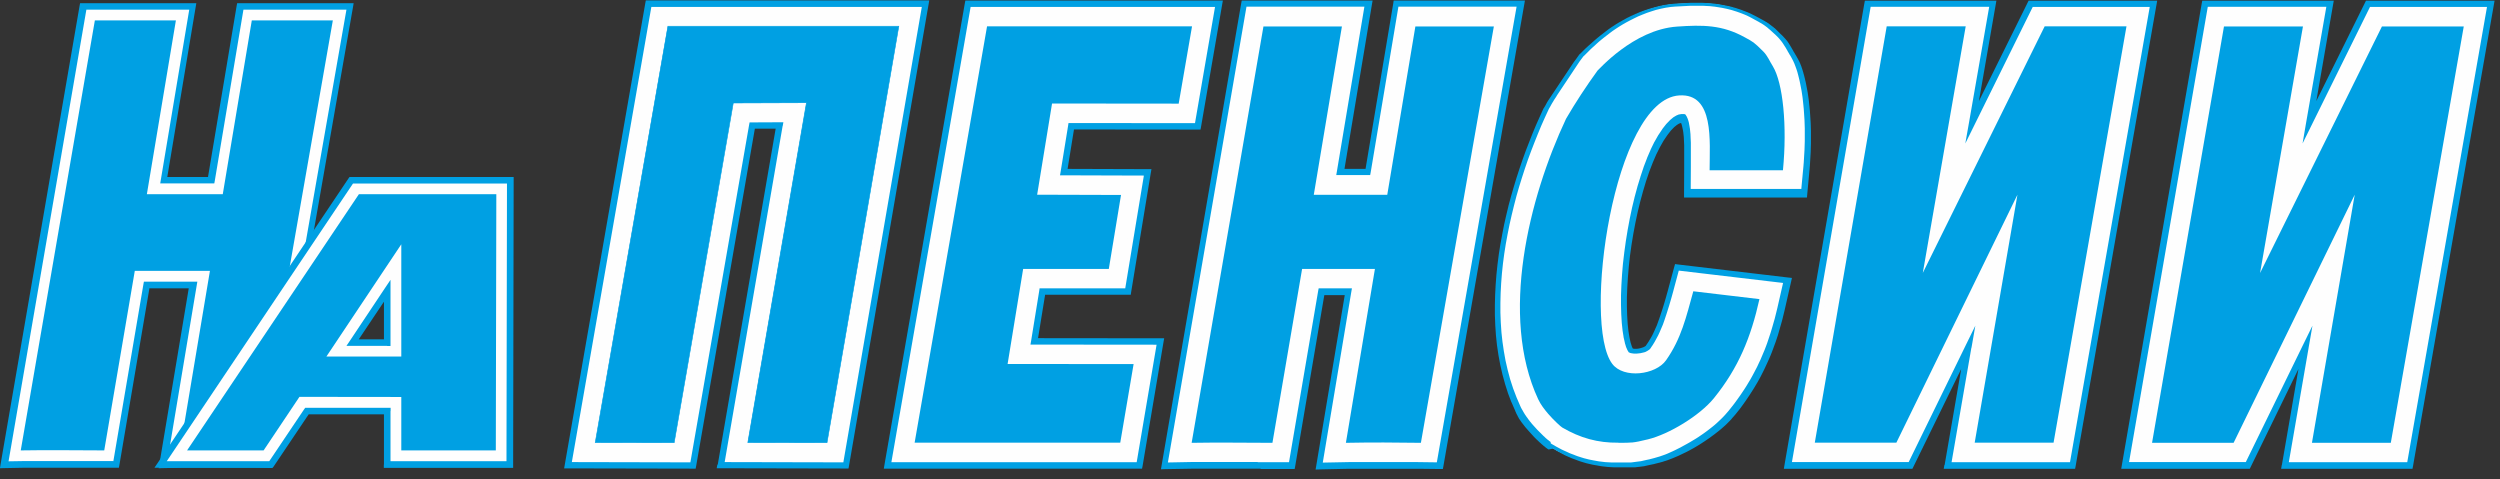 <?xml version="1.0" encoding="UTF-8"?> <svg xmlns="http://www.w3.org/2000/svg" width="193" height="37" viewBox="0 0 193 37" fill="none"><rect x="0" y="0" width="193" height="37" fill="#333333" stroke="none"/> <g clip-path="url(#clip0)"> <path fill-rule="evenodd" clip-rule="evenodd" d="M176.4 35.931L177.977 26.82L173.525 35.931H164.056L170.223 0.288H179.87L178.284 9.439L182.805 0.288H192.284L186.037 35.931H176.4Z" fill="#FEFEFE"></path> <path fill-rule="evenodd" clip-rule="evenodd" d="M176.162 35.892L177.441 28.485L173.753 36.05L173.683 36.189H173.525H164.056H163.759L163.808 35.901L169.975 0.258L170.015 0.05H170.223H179.87H180.168L180.118 0.337L178.819 7.803L182.587 0.188L182.656 0.05H182.805H192.284H192.581L192.531 0.337L186.285 35.981L186.245 36.189H186.037H176.4H176.103L176.152 35.901L176.162 35.892ZM178.224 26.859L176.697 35.683H185.839L191.996 0.535H182.964L178.512 9.548L177.758 11.075L178.046 9.389L179.593 0.525H170.441L164.363 35.673H173.376L177.758 26.701L178.522 25.144L178.224 26.849V26.859Z" fill="#00A0E3"></path> <path fill-rule="evenodd" clip-rule="evenodd" d="M177.233 35.237L179.494 22.11L173.089 35.237H164.889L170.808 0.991H179.037L176.757 14.099L183.241 0.991H191.451L185.452 35.237H177.233Z" fill="#FEFEFE"></path> <path fill-rule="evenodd" clip-rule="evenodd" d="M178.482 34.186L181.784 15.031L172.434 34.186H166.138L171.691 2.042H177.788L174.477 21.079L183.886 2.042H190.202L184.57 34.186H178.482Z" fill="#00A0E3"></path> <path fill-rule="evenodd" clip-rule="evenodd" d="M97.32 35.931H97.121H96.933H96.735L96.546 35.921H96.348H96.15H95.951H95.753H95.356H95.158H94.96L94.761 35.911H94.563H94.365H94.167H93.968H93.77H93.572L93.373 35.921H93.185H92.987H92.798H92.6H92.412L92.233 35.931L89.923 35.971L96.07 0.288H105.678L103.506 13.286H105.628L107.799 0.288H117.427L111.18 35.951L109.505 35.931H109.326L109.148 35.921H108.969H108.791H108.613H108.434L108.077 35.911H107.899H107.72H107.363H107.185H107.006H106.649H106.471H106.292H106.114H105.936H105.757H105.579H105.4H105.212H105.033L104.855 35.921H104.676H104.488H104.309L104.131 35.931L101.831 35.971L104.081 22.507H102.009L99.729 35.931H98.063H97.885H97.696H97.508H97.32Z" fill="#FEFEFE"></path> <path fill-rule="evenodd" clip-rule="evenodd" d="M97.31 36.179H97.121H96.933H96.735H96.536H96.338H96.14H95.942H95.743H95.347H95.148H94.95H94.752H94.553H94.355H94.157H93.959H93.76H93.562H93.364H93.165H92.977H92.789H92.6H92.412H92.223L89.923 36.219L89.626 36.229L89.675 35.931L95.823 0.248L95.862 0.04H96.07H105.678H105.965L105.916 0.327L103.794 13.038H105.42L107.562 0.248L107.591 0.04H107.8H117.427H117.724L117.675 0.327L111.428 36.001L111.389 36.209H111.181L109.505 36.189H109.326H109.148H108.97H108.791H108.613H108.434H108.077H107.899H107.72H107.363H107.185H107.006H106.649H106.471H106.293H106.114H105.936H105.757H105.579H105.4H105.222H105.043H104.865H104.686H104.508H104.329H104.151L101.861 36.239L101.563 36.249L101.613 35.961L103.814 22.784H102.237L99.987 36.001L99.947 36.209H99.739H98.083H97.895H97.706H97.518H97.329L97.31 36.179ZM97.121 35.684H97.31H97.498H97.686H97.875H98.063H99.511L101.761 22.467L101.801 22.259H102.009H104.082H104.369L104.319 22.546L102.118 35.713L104.111 35.674H104.29H104.468H104.647H104.825H105.004H105.182H105.361H105.539H105.717H105.896H106.074H106.253H106.431H106.61H106.967H107.145H107.324H107.681H107.859H108.038H108.394H108.573H108.751H108.93H109.108H109.287H109.465L110.923 35.693L117.08 0.516H107.958L105.817 13.306L105.777 13.514H105.569H103.447H103.159L103.209 13.226L105.331 0.516H96.229L90.161 35.703L92.164 35.664H92.352H92.541H92.729H92.917H93.116H93.314H93.512H93.711H93.909H94.107H94.305H94.504H94.702H94.9H95.099H95.297H95.694H95.892H96.09H96.288H96.487H96.685H96.883H97.072L97.121 35.684Z" fill="#00A0E3"></path> <path fill-rule="evenodd" clip-rule="evenodd" d="M97.32 35.227H97.131H96.933H96.745H96.546H96.348H96.16L95.961 35.218H95.763H95.367H95.158H94.96H94.762H94.563H94.365H94.167H93.969H93.77H93.572H93.374H93.175H92.987H92.789L92.6 35.227H92.402H92.214L90.756 35.257L96.665 0.992H104.855L102.674 13.98H106.223L108.395 0.992L116.594 0.982L110.596 35.247L109.515 35.227H109.336H109.158H108.98L108.801 35.218H108.613H108.434H108.077H107.899L107.72 35.208H107.363H107.185H107.006H106.65H106.471H106.293H106.114H105.936H105.757H105.569H105.39L105.212 35.218H105.024H104.845H104.667L104.478 35.227H104.3H104.111L102.664 35.257L104.914 21.813H101.424L99.134 35.237H98.063L97.885 35.227H97.697H97.508H97.32Z" fill="#FEFEFE"></path> <path fill-rule="evenodd" clip-rule="evenodd" d="M103.903 34.186L106.144 20.762H100.522L98.232 34.186C96.308 34.186 94.018 34.147 91.995 34.186L97.538 2.042H103.596L101.424 15.041H107.096L109.267 2.042H115.325L109.693 34.186C107.76 34.157 105.876 34.147 103.893 34.186H103.903Z" fill="#00A0E3"></path> <path fill-rule="evenodd" clip-rule="evenodd" d="M11.319 22.001L8.959 35.862H7.858L7.66 35.852H7.472H7.283H7.085H6.887H6.688H6.49H6.282H6.084H5.885L5.677 35.842H5.469H5.062H4.854H4.646H4.448H4.239H4.031H3.823H3.625H3.417H3.208H3.01H2.812H2.604H2.405L2.207 35.852H2.009H1.81L0.313 35.882L6.411 0.496H14.858L12.617 13.911H16.276L18.517 0.496H26.984L20.787 35.872L19.677 35.852H19.488H19.31H19.122L18.933 35.842H18.755H18.566H18.378H18.2L18.011 35.832H17.823H17.644H17.456H17.277H17.089H16.722H16.534H16.346H16.167H15.979H15.79H15.602H15.423L15.235 35.842H15.047H14.858H14.67L14.482 35.852H14.293H14.105L12.598 35.882L14.928 22.001H11.319Z" fill="#FEFEFE"></path> <path fill-rule="evenodd" clip-rule="evenodd" d="M11.537 22.249L9.217 35.901L9.177 36.11H8.959H7.858H7.67H7.482H7.283H7.085H6.887H6.688H6.49H6.292H6.093H5.895H5.687H5.479H5.072H4.864H4.656H4.448H4.239H4.031H3.823H3.615H3.407H3.198H3H2.802H2.603H2.405H2.207H2.009H1.81L0.303 36.139L-0.004 36.149L0.045 35.842L6.143 0.456L6.183 0.248H6.401H14.858H15.156L15.106 0.545L12.915 13.662H16.058L18.269 0.456L18.308 0.248H18.527H26.994H27.301L27.252 0.545L21.055 35.921L21.015 36.13H20.797L19.687 36.11H19.498H19.31H19.122H18.933H18.745H18.556H18.368H18.18H17.991H17.803H17.614H17.426H17.238H17.059H16.692H16.504H16.316H16.127H15.939H15.751H15.562H15.374H15.185H14.997H14.809H14.62H14.432H14.243H14.055L12.558 36.139L12.251 36.149L12.3 35.852L14.571 22.259H11.477L11.537 22.249ZM8.751 35.604L11.071 21.951L11.11 21.743H11.329H14.938H15.235L15.185 22.041L12.915 35.624L14.105 35.604H14.293H14.481H14.67H14.858H15.046H15.235H15.423H15.612H15.8H15.988H16.177H16.365H16.554H16.742H17.109H17.297H17.486H17.674H17.862H18.051H18.239H18.427H18.616H18.804H18.993H19.181H19.369H19.558H19.746L20.639 35.614L26.746 0.744H18.794L16.583 13.95L16.544 14.158H16.326H12.667H12.37L12.419 13.861L14.61 0.744H6.669L0.66 35.614L1.86 35.594H2.058H2.256H2.455H2.653H2.851H3.05H3.248H3.456H3.664H3.873H4.081H4.289H4.497H4.705H4.914H5.122H5.528H5.737H5.945H6.143H6.341H6.54H6.738H6.936H7.135H7.333H7.521H7.71H7.898H8.79L8.751 35.604Z" fill="#00A0E3"></path> <path fill-rule="evenodd" clip-rule="evenodd" d="M13.886 34.771L16.207 20.91H10.406L8.047 34.771C6.064 34.771 3.694 34.731 1.602 34.771L7.323 1.576H13.579L11.338 14.991H17.198L19.439 1.576H25.695L19.885 34.771C17.882 34.741 15.949 34.731 13.886 34.771Z" fill="#00A0E3"></path> <path fill-rule="evenodd" clip-rule="evenodd" d="M119.687 34.493L119.578 34.414L119.479 34.345L119.4 34.275L119.32 34.216L119.241 34.147L119.162 34.077L119.073 33.998L118.983 33.919L118.894 33.829L118.795 33.73L118.696 33.641L118.597 33.532L118.498 33.433L118.398 33.324L118.299 33.205L118.2 33.096L118.131 33.016L118.061 32.937L117.992 32.858L117.932 32.768L117.863 32.689L117.794 32.6L117.724 32.511L117.665 32.411L117.595 32.322L117.526 32.223L117.466 32.114L117.397 32.015L117.338 31.906L117.278 31.797L117.219 31.678L117.159 31.549L116.862 30.875L116.594 30.171L116.366 29.447L116.168 28.723L115.999 27.989L115.86 27.246L115.761 26.502L115.682 25.749L115.622 24.985L115.593 24.232V23.468L115.612 22.695L115.652 21.931L115.712 21.168L115.791 20.405L115.89 19.641L116.009 18.878L116.148 18.124L116.296 17.371L116.465 16.627L116.643 15.883L116.842 15.15L117.04 14.426L117.258 13.712L117.486 13.008L117.724 12.314L117.972 11.63L118.23 10.966L118.488 10.301L118.765 9.667L119.033 9.042L119.35 8.368L119.459 8.16L119.539 8.041L119.608 7.912L119.687 7.793L119.757 7.664L119.836 7.545L119.915 7.426L119.985 7.297L120.064 7.178L120.143 7.059L120.213 6.93L120.292 6.811L120.371 6.692L120.451 6.573L120.53 6.454L120.6 6.335L120.679 6.217L120.758 6.098L120.837 5.969L120.917 5.86L120.996 5.741L121.085 5.612L121.165 5.503L121.244 5.384L121.323 5.265L121.403 5.146L121.492 5.027L121.571 4.908L121.66 4.789L121.74 4.67L121.829 4.551L122.037 4.253L122.156 4.164L122.216 4.095L122.285 4.015L122.384 3.926L122.493 3.817L122.622 3.698L122.761 3.559L122.91 3.421L123.078 3.272L123.257 3.113L123.455 2.955L123.663 2.786L123.881 2.608L124.109 2.439L124.347 2.261L124.605 2.082L124.873 1.913L125.15 1.735L125.438 1.566L125.745 1.398L126.053 1.239L126.38 1.091L126.707 0.942L127.054 0.813L127.411 0.694L127.788 0.585L128.165 0.486L128.551 0.406L128.948 0.347L129.334 0.317L129.553 0.297L129.741 0.287L129.929 0.278L130.118 0.268L130.306 0.258H130.494L130.683 0.248H130.871H131.06H131.248H131.436L131.625 0.258L131.813 0.268L132.002 0.287L132.2 0.307L132.388 0.327L132.577 0.347L132.775 0.377L132.973 0.416L133.162 0.456L133.36 0.496L133.558 0.545L133.756 0.605L133.955 0.664L134.153 0.734L134.341 0.803L134.54 0.882L134.738 0.962L134.936 1.051L135.135 1.14L135.333 1.249L135.521 1.348L135.65 1.418L135.749 1.467L135.858 1.527L135.967 1.586L136.077 1.656L136.186 1.725L136.305 1.804L136.424 1.884L136.543 1.973L136.652 2.072L136.771 2.161L136.88 2.27L136.989 2.37L137.108 2.489L137.237 2.617L137.395 2.766L137.494 2.875L137.603 3.004L137.693 3.123L137.782 3.242L137.861 3.351L137.931 3.46L137.99 3.569L138.05 3.659L138.099 3.748L138.149 3.837L138.188 3.916L138.228 3.986L138.258 4.045L138.297 4.105L138.317 4.144L138.377 4.243L138.496 4.442L138.595 4.66L138.694 4.878L138.783 5.096L138.863 5.314L138.932 5.552L139.001 5.78L139.061 6.028L139.12 6.276L139.18 6.524L139.229 6.782L139.269 7.049L139.309 7.317L139.348 7.595L139.388 7.872L139.418 8.16L139.438 8.457L139.467 8.755L139.487 9.062L139.497 9.369L139.507 9.677L139.517 9.994L139.527 10.311V10.639L139.517 10.966V11.293L139.497 11.63L139.487 11.967L139.467 12.304L139.448 12.641L139.418 12.978L139.239 14.902H130.227L130.237 12.929V12.691L130.247 12.463V12.225V11.997L130.257 11.759V11.531V11.303L130.247 11.075L130.237 10.857L130.227 10.639L130.217 10.44L130.197 10.242L130.177 10.053L130.147 9.875L130.118 9.716L130.088 9.568L130.048 9.449L130.009 9.34L129.979 9.25L129.949 9.191L129.919 9.141L129.91 9.122H129.89H129.84H129.8L129.632 9.151L129.483 9.201L129.295 9.32L129.057 9.518L128.789 9.796L128.502 10.163L128.204 10.609L127.907 11.134L127.619 11.719L127.342 12.364L127.074 13.058L126.826 13.791L126.588 14.575L126.37 15.378L126.172 16.201L125.993 17.044L125.835 17.896L125.696 18.749L125.587 19.602L125.488 20.444L125.418 21.267L125.369 22.07L125.339 22.844L125.329 23.587L125.349 24.281L125.398 24.916L125.458 25.501L125.537 26.006L125.636 26.423L125.735 26.75L125.825 26.948L125.864 27.018L125.884 27.028L125.914 27.038L125.954 27.047L126.003 27.057L126.063 27.067L126.132 27.077L126.201 27.087H126.271L126.35 27.077H126.429L126.509 27.067L126.588 27.057L126.667 27.038L126.747 27.018L126.816 26.998L126.885 26.978L126.955 26.948L127.014 26.919L127.064 26.899L127.114 26.869L127.143 26.849L127.173 26.829L127.193 26.81L127.203 26.8L127.213 26.78L127.292 26.681L127.371 26.552L127.461 26.423L127.53 26.294L127.609 26.165L127.679 26.036L127.748 25.907L127.817 25.778L127.877 25.64L127.936 25.511L127.996 25.372L128.055 25.243L128.115 25.104L128.165 24.965L128.224 24.827L128.274 24.678L128.323 24.529L128.373 24.38L128.422 24.232L128.472 24.083L128.512 23.924L128.561 23.766L128.611 23.607L128.66 23.439L128.7 23.28L128.749 23.101L128.799 22.933L128.849 22.754L128.888 22.576L128.938 22.398L128.987 22.209L129.434 20.573L137.98 21.584L137.475 23.756L137.415 24.043L137.336 24.331L137.266 24.608L137.187 24.896L137.118 25.174L137.028 25.441L136.949 25.719L136.86 25.987L136.771 26.264L136.671 26.532L136.572 26.8L136.473 27.057L136.374 27.325L136.255 27.583L136.146 27.851L136.027 28.108L135.908 28.366L135.779 28.624L135.65 28.872L135.511 29.13L135.373 29.378L135.224 29.635L135.065 29.883L134.916 30.131L134.748 30.379L134.589 30.627L134.411 30.875L134.232 31.113L134.054 31.36L133.866 31.598L133.667 31.856L133.528 32.015L133.38 32.173L133.231 32.342L133.072 32.501L132.904 32.649L132.745 32.798L132.577 32.947L132.398 33.096L132.22 33.234L132.041 33.383L131.853 33.522L131.664 33.651L131.476 33.79L131.278 33.919L131.089 34.038L130.891 34.166L130.683 34.285L130.485 34.404L130.286 34.513L130.088 34.632L129.88 34.731L129.672 34.841L129.473 34.94L129.265 35.029L129.057 35.118L128.859 35.207L128.65 35.287L128.442 35.366L128.244 35.435L128.036 35.495L127.827 35.554L127.639 35.604L127.51 35.634L127.411 35.663L127.302 35.683L127.213 35.703L127.114 35.733L127.024 35.743L126.945 35.763L126.856 35.782L126.776 35.802L126.697 35.812L126.618 35.832L126.538 35.842L126.459 35.852L126.38 35.872L126.301 35.882H126.221L126.142 35.892L126.063 35.901H125.993L125.914 35.911H125.835L125.765 35.921H125.696H125.616H125.547H125.468H125.388H125.319H125.22L125.061 35.931H124.952H124.784H124.605L124.437 35.921L124.258 35.911L124.08 35.901L123.911 35.892L123.743 35.872L123.564 35.852L123.395 35.832L123.227 35.802L123.058 35.782L122.89 35.743L122.721 35.713L122.553 35.673L122.394 35.634L122.226 35.594L122.067 35.544L121.898 35.495L121.74 35.445L121.581 35.386L121.422 35.326L121.264 35.267L121.105 35.207L120.947 35.138L120.788 35.069L120.629 34.999L120.481 34.92L120.322 34.85L120.173 34.771L120.024 34.682L119.876 34.603L119.687 34.493Z" fill="#FEFEFE"></path> <path fill-rule="evenodd" clip-rule="evenodd" d="M119.549 34.702L119.44 34.633L119.43 34.623L119.331 34.553L119.321 34.543L119.241 34.474L119.162 34.414L119.083 34.345L119.003 34.276L118.914 34.196L118.825 34.117L118.736 34.028L118.637 33.938L118.537 33.839L118.438 33.74L118.339 33.631L118.24 33.522L118.141 33.413L118.042 33.304L117.972 33.225L117.903 33.145L117.833 33.066L117.764 32.987L117.695 32.898L117.625 32.808L117.556 32.719L117.486 32.63L117.417 32.531L117.348 32.431L117.278 32.332L117.219 32.223L117.159 32.114V32.104L117.1 31.995L117.04 31.876V31.866L116.981 31.737V31.727L116.683 31.043L116.673 31.034L116.406 30.329V30.32L116.178 29.606V29.596L115.979 28.872V28.862L115.811 28.128V28.119L115.672 27.375V27.365L115.563 26.621V26.611L115.484 25.858V25.848L115.434 25.095V25.085L115.404 24.321V24.311V23.548V23.538L115.424 22.774V22.765L115.464 22.001V21.991L115.523 21.228V21.218L115.603 20.454V20.445L115.702 19.681V19.671L115.821 18.908L115.96 18.154V18.144L116.108 17.391V17.381L116.277 16.637L116.455 15.894V15.884L116.654 15.15L116.862 14.426L117.08 13.712L117.308 13.008L117.546 12.314L117.794 11.63L118.052 10.966L118.309 10.312L118.577 9.667L118.855 9.042L119.162 8.368L119.172 8.358L119.182 8.348L119.301 8.15L119.37 8.021L119.44 7.892L119.519 7.763L119.598 7.644L119.678 7.525L119.757 7.407L119.836 7.288L119.916 7.169L119.995 7.05L120.074 6.931L120.153 6.812L120.233 6.693L120.312 6.574L120.391 6.455L120.471 6.336L120.55 6.217L120.629 6.098L120.709 5.979L120.788 5.86L120.867 5.741L120.947 5.622L121.026 5.503L121.105 5.384L121.185 5.265L121.264 5.146L121.343 5.027L121.423 4.908L121.502 4.789L121.591 4.67L121.68 4.551L121.889 4.254L121.908 4.224L121.928 4.204L122.027 4.115L122.077 4.065L122.156 3.986L122.255 3.887L122.364 3.778L122.493 3.659L122.632 3.53L122.791 3.391L122.959 3.242L123.138 3.084L123.326 2.925L123.534 2.756L123.753 2.588L123.981 2.409L124.219 2.231L124.476 2.053H124.486L124.754 1.874L125.032 1.705H125.041L125.329 1.537H125.339L125.636 1.368H125.646L125.964 1.21H125.973L126.301 1.061H126.311L126.648 0.912H126.658L127.005 0.783H127.015L127.371 0.664H127.381L127.748 0.555H127.758L128.135 0.456H128.145L128.531 0.377H128.541L128.938 0.317H128.948L129.335 0.278H129.345L129.553 0.268L129.741 0.258L129.929 0.248L130.118 0.238L130.306 0.228L130.495 0.218H130.683H130.871H131.06H131.248H131.437L131.625 0.228L131.813 0.238L132.002 0.248H132.012L132.2 0.268H132.21L132.398 0.288L132.587 0.317H132.597L132.795 0.347H132.805L133.003 0.387H133.013L133.211 0.426H133.221L133.42 0.466H133.429L133.628 0.516H133.638L133.836 0.575H133.846L134.044 0.635H134.054L134.252 0.704H134.262L134.461 0.773L134.659 0.853H134.669L134.867 0.932H134.877L135.075 1.021H135.085L135.283 1.121L135.482 1.22L135.67 1.319L135.799 1.388L135.908 1.448L136.017 1.507L136.126 1.567L136.235 1.626L136.344 1.696H136.354L136.473 1.775H136.483L136.602 1.864L136.612 1.874L136.731 1.963L136.741 1.973L136.86 2.062H136.87L136.979 2.162H136.989L137.098 2.261L137.207 2.37L137.326 2.489L137.455 2.618L137.613 2.766L137.713 2.875L137.723 2.885L137.832 3.004L137.842 3.014L137.941 3.133L137.951 3.143L138.04 3.262V3.272L138.119 3.381V3.391L138.189 3.5L138.248 3.599L138.307 3.698L138.357 3.788L138.407 3.867L138.446 3.946L138.486 4.016L138.526 4.075L138.555 4.125L138.575 4.164L138.635 4.263L138.645 4.273L138.754 4.472L138.764 4.482L138.873 4.69L138.883 4.7L138.982 4.918V4.928L139.071 5.146V5.156L139.15 5.384V5.394L139.22 5.622V5.632L139.289 5.87V5.88L139.349 6.118V6.127L139.408 6.375L139.458 6.633L139.507 6.891L139.557 7.159V7.169L139.596 7.436L139.636 7.714L139.666 7.991L139.696 8.279L139.725 8.576L139.745 8.874L139.765 9.181L139.785 9.489L139.795 9.796L139.805 10.113V10.431V10.758V11.085L139.795 11.412L139.785 11.749L139.765 12.086L139.745 12.423L139.725 12.761L139.696 13.098L139.517 15.021L139.497 15.249H139.269H130.257H130.009V15.001L130.019 13.028V12.8V12.572V12.344V12.116V11.888V11.66V11.432V11.214L130.009 10.996L129.999 10.787L129.989 10.579L129.969 10.391L129.949 10.212L129.92 10.034L129.89 9.895L129.86 9.756L129.83 9.637L129.801 9.548L129.781 9.499L129.721 9.508L129.612 9.548L129.454 9.647L129.245 9.816L128.988 10.084L128.72 10.431L128.432 10.857L128.145 11.363L127.857 11.938L127.59 12.562L127.322 13.256L127.074 13.99L126.846 14.753L126.628 15.556L126.43 16.369L126.251 17.212L126.092 18.055L125.954 18.898L125.835 19.741L125.745 20.573L125.676 21.396L125.626 22.189L125.597 22.953V23.677L125.617 24.361L125.656 24.995L125.716 25.561L125.795 26.046L125.884 26.453L125.983 26.76L126.053 26.909H126.073L126.122 26.919L126.182 26.929H126.241H126.301H126.36L126.43 26.919L126.499 26.909L126.558 26.899L126.638 26.879L126.707 26.859L126.767 26.84L126.826 26.82L126.886 26.8L126.925 26.78L126.975 26.75L126.995 26.74L127.024 26.721L127.044 26.711L127.104 26.621L127.193 26.492L127.272 26.373L127.342 26.255L127.421 26.126L127.49 26.007L127.56 25.878L127.619 25.759L127.679 25.63L127.738 25.501L127.798 25.362L127.857 25.233L127.917 25.095L127.966 24.956L128.016 24.817L128.066 24.678L128.115 24.539L128.165 24.391L128.214 24.242L128.264 24.093L128.313 23.944L128.363 23.786L128.413 23.627L128.462 23.468L128.512 23.3L128.561 23.131L128.611 22.963L128.66 22.784L128.71 22.606L128.76 22.427L128.809 22.239L129.255 20.593L129.315 20.385L129.523 20.415L138.06 21.426L138.337 21.456L138.278 21.724L137.782 23.905L137.713 24.192L137.643 24.48L137.574 24.757L137.494 25.035L137.415 25.313L137.336 25.59L137.257 25.868L137.167 26.136L137.078 26.403L136.979 26.671L136.88 26.939L136.781 27.206L136.672 27.474L136.562 27.732L136.444 27.99L136.325 28.247L136.206 28.505L136.077 28.763L135.948 29.021L135.809 29.279L135.67 29.526L135.521 29.774L135.373 30.022L135.214 30.27L135.055 30.518L134.887 30.766L134.718 31.014L134.54 31.262L134.361 31.509L134.173 31.747L133.975 31.995L133.836 32.154L133.687 32.322V32.332L133.538 32.491L133.38 32.65L133.221 32.808L133.053 32.957L132.884 33.106L132.706 33.254L132.527 33.393L132.349 33.532L132.16 33.671L131.972 33.81L131.784 33.938L131.595 34.067L131.397 34.196L131.199 34.325L131 34.444L130.802 34.563L130.604 34.672L130.405 34.781L130.197 34.89L129.989 34.989L129.781 35.089L129.573 35.188L129.364 35.277L129.156 35.366L128.948 35.446L128.74 35.525L128.531 35.594H128.522L128.313 35.664H128.303L128.095 35.723H128.085L127.887 35.773L127.768 35.803L127.659 35.832L127.56 35.852L127.461 35.872L127.371 35.892L127.282 35.912L127.193 35.931L127.104 35.951L127.015 35.971L126.935 35.991L126.856 36.001L126.777 36.011L126.697 36.021L126.618 36.031L126.539 36.041L126.459 36.05H126.449L126.37 36.06L126.291 36.07L126.211 36.08H126.132H126.053H125.983H125.914H125.845H125.765H125.686H125.607H125.527H125.438H125.27H125.17H125.002H124.823H124.645L124.466 36.07L124.288 36.06L124.119 36.05L123.951 36.031L123.782 36.011L123.614 35.991L123.445 35.961L123.277 35.931L123.108 35.902L122.94 35.872L122.771 35.832L122.602 35.793L122.434 35.753L122.275 35.703H122.265L122.107 35.654L121.948 35.604L121.789 35.545L121.631 35.485L121.472 35.426L121.314 35.366L121.155 35.297L120.996 35.227L120.838 35.158L120.689 35.079L120.54 34.999L120.391 34.92L120.243 34.841L120.094 34.752L119.906 34.642L119.896 34.633L119.549 34.702ZM119.717 34.226L119.806 34.285L119.985 34.385L120.134 34.474L120.282 34.553L120.431 34.633L120.58 34.712L120.729 34.781L120.887 34.851L121.036 34.92L121.185 34.989L121.343 35.049L121.502 35.108L121.651 35.168L121.809 35.227L121.968 35.277L122.127 35.327L122.285 35.376L122.444 35.416L122.602 35.456L122.771 35.495L122.93 35.525L123.088 35.555L123.247 35.584L123.415 35.614L123.574 35.634L123.743 35.654L123.901 35.674L124.07 35.684L124.238 35.693L124.407 35.703H124.575H124.744H124.913H125.012H125.18H125.27H125.349H125.428H125.498H125.567H125.636H125.706H125.775H125.845H125.914L125.983 35.693L126.063 35.684L126.132 35.674L126.211 35.664L126.281 35.654L126.36 35.644L126.439 35.634L126.519 35.624L126.598 35.614L126.677 35.604L126.767 35.584L126.846 35.565L126.935 35.545L127.024 35.525L127.114 35.505L127.213 35.485L127.312 35.465L127.421 35.436L127.54 35.406L127.728 35.356L127.927 35.297L128.135 35.237L128.333 35.168L128.531 35.099L128.73 35.019L128.928 34.93L129.126 34.841L129.335 34.742L129.533 34.642L129.731 34.543L129.929 34.434L130.128 34.325L130.326 34.216L130.514 34.107L130.713 33.988L130.911 33.869L131.099 33.75L131.288 33.621L131.476 33.492L131.655 33.364L131.843 33.225L132.022 33.086L132.2 32.947L132.369 32.808L132.537 32.66L132.696 32.511L132.854 32.362L133.013 32.203L133.162 32.045L133.301 31.886L133.439 31.727L133.628 31.49L133.816 31.252L133.995 31.014L134.173 30.766L134.342 30.528L134.51 30.28L134.669 30.042L134.827 29.794L134.976 29.546L135.125 29.298L135.264 29.05L135.402 28.793L135.531 28.545L135.66 28.297L135.779 28.039L135.898 27.791L136.007 27.534L136.116 27.276L136.225 27.018L136.325 26.76L136.424 26.492L136.513 26.225L136.602 25.957L136.691 25.689L136.771 25.422L136.85 25.154L136.929 24.876L137.009 24.599L137.078 24.321L137.147 24.044L137.217 23.756L137.653 21.843L129.602 20.891L129.216 22.328L129.166 22.517L129.116 22.695L129.067 22.874L129.017 23.052L128.968 23.221L128.918 23.389L128.869 23.558L128.819 23.716L128.769 23.875L128.72 24.034L128.67 24.192L128.621 24.341L128.571 24.49L128.522 24.638L128.472 24.787L128.422 24.926L128.373 25.065L128.313 25.204L128.254 25.342L128.194 25.481L128.135 25.62L128.075 25.749L128.016 25.878L127.947 26.007L127.877 26.136L127.808 26.265L127.738 26.393L127.659 26.522L127.58 26.651L127.49 26.78L127.421 26.889L127.411 26.899L127.401 26.909L127.391 26.929L127.381 26.939L127.371 26.949L127.362 26.959L127.342 26.978L127.332 26.988L127.302 27.008L127.292 27.018L127.252 27.038L127.243 27.048L127.193 27.078L127.183 27.087L127.134 27.117H127.124L127.064 27.147L127.054 27.157L126.985 27.186H126.975L126.905 27.206H126.896L126.826 27.226H126.816L126.737 27.246H126.727L126.648 27.266H126.638L126.558 27.276H126.549L126.469 27.286H126.459L126.38 27.296H126.37H126.291H126.281H126.211H126.202H126.132H126.122L126.063 27.286H126.053L125.993 27.276H125.983L125.934 27.266H125.924L125.884 27.256H125.874L125.845 27.246L125.825 27.236L125.805 27.226L125.736 27.196L125.696 27.127L125.656 27.058L125.646 27.048L125.636 27.028L125.547 26.82L125.537 26.81V26.8L125.438 26.473V26.453L125.339 26.026V26.007L125.26 25.501V25.491L125.2 24.916V24.906L125.16 24.262V24.252L125.141 23.558V23.548V22.814V22.804L125.17 22.031V22.021L125.22 21.218V21.208L125.289 20.385V20.375L125.389 19.532V19.522L125.507 18.67V18.66L125.646 17.807V17.797L125.805 16.945V16.935L125.983 16.092V16.082L126.182 15.259V15.249L126.4 14.446V14.436L126.638 13.663V13.653L126.886 12.909V12.899L127.153 12.205V12.195L127.431 11.551V11.541L127.718 10.956L127.728 10.946L128.026 10.421L128.036 10.411L128.333 9.965L128.343 9.945L128.631 9.578L128.641 9.568L128.65 9.558L128.918 9.28L128.928 9.27L128.938 9.261L129.176 9.062L129.186 9.052L129.206 9.042L129.404 8.923L129.424 8.914L129.444 8.904L129.592 8.844L129.612 8.834H129.642L129.811 8.804H129.82H129.84H129.88H129.9H129.959H129.979H129.989H129.999L130.098 8.824L130.158 8.904L130.167 8.923L130.177 8.933V8.943L130.207 8.983L130.217 9.003L130.247 9.072L130.257 9.092L130.296 9.181V9.191L130.336 9.3V9.31L130.376 9.439V9.449L130.405 9.598V9.608L130.435 9.766V9.776L130.465 9.955V9.965L130.485 10.153V10.163L130.505 10.361V10.371L130.514 10.579V10.589L130.524 10.807L130.534 11.025V11.253V11.482V11.71V11.938V12.175V12.404V12.632V12.86L130.524 14.585H139.061L139.22 12.889L139.249 12.552L139.269 12.215L139.289 11.878L139.309 11.541L139.319 11.214L139.329 10.887V10.559V10.242V9.925L139.319 9.608L139.309 9.3L139.289 8.993L139.269 8.695L139.249 8.398L139.22 8.11L139.19 7.823L139.16 7.545L139.121 7.278L139.081 7.01L139.031 6.752L138.982 6.504L138.932 6.256L138.873 6.009L138.813 5.771L138.754 5.552L138.684 5.334L138.605 5.116L138.526 4.908L138.426 4.69L138.327 4.501L138.218 4.303L138.159 4.214L138.129 4.164L138.099 4.105L138.06 4.045L138.02 3.976L137.98 3.897L137.931 3.817L137.881 3.728L137.822 3.629L137.762 3.54L137.693 3.431L137.623 3.322L137.544 3.213L137.455 3.103L137.356 2.984L137.257 2.875L137.108 2.727L136.979 2.608L136.86 2.499L136.751 2.4L136.642 2.3L136.533 2.211L136.434 2.122L136.315 2.033L136.206 1.953L136.087 1.874L135.978 1.805L135.868 1.745L135.769 1.686L135.66 1.626L135.551 1.567L135.422 1.497L135.244 1.398L135.055 1.299L134.857 1.2L134.669 1.121L134.47 1.041L134.282 0.972L134.084 0.902L133.895 0.843L133.707 0.783L133.519 0.734L133.32 0.684L133.132 0.645L132.944 0.605L132.755 0.575L132.567 0.545L132.378 0.516L132.19 0.496L132.012 0.476L131.823 0.466L131.635 0.456L131.446 0.446H131.258H131.07H130.891H130.703H130.514L130.326 0.456L130.138 0.466L129.949 0.476L129.761 0.486L129.573 0.496L129.364 0.506L128.997 0.536L128.601 0.595L128.214 0.674L127.847 0.764L127.5 0.873L127.143 0.992L126.816 1.121L126.479 1.259L126.172 1.408L125.855 1.567L125.557 1.725L125.279 1.884L125.002 2.053L124.744 2.221L124.496 2.39L124.258 2.568L124.04 2.737L123.822 2.905L123.624 3.064L123.435 3.222L123.257 3.381L123.098 3.53L122.94 3.669L122.801 3.798L122.682 3.916L122.573 4.026L122.483 4.115L122.404 4.194L122.345 4.254L122.335 4.263L122.325 4.273L122.236 4.353L122.037 4.62L121.948 4.739L121.869 4.858L121.789 4.977L121.71 5.096L121.631 5.215L121.551 5.334L121.472 5.453L121.393 5.572L121.314 5.691L121.234 5.81L121.155 5.929L121.076 6.048L120.996 6.167L120.917 6.286L120.838 6.405L120.758 6.524L120.679 6.643L120.6 6.762L120.52 6.881L120.441 7L120.362 7.119L120.282 7.238L120.203 7.357L120.134 7.476L120.054 7.595L119.975 7.714L119.906 7.833L119.826 7.962L119.757 8.081L119.687 8.21L119.578 8.398L119.271 9.062L118.993 9.687L118.726 10.331L118.468 10.976L118.21 11.64L117.962 12.314L117.724 13.008L117.496 13.712L117.278 14.416L117.07 15.14L116.882 15.864L116.703 16.598L116.535 17.341L116.386 18.085L116.247 18.838L116.128 19.592L116.029 20.345L115.95 21.099L115.89 21.862L115.85 22.626L115.831 23.379V24.133L115.86 24.886L115.91 25.64L115.989 26.373L116.098 27.117L116.227 27.841L116.396 28.575L116.584 29.279L116.812 29.983L117.08 30.686L117.367 31.351L117.427 31.48L117.486 31.589L117.546 31.688L117.605 31.797L117.665 31.896L117.724 31.995L117.794 32.094L117.853 32.184L117.923 32.273L117.982 32.362L118.052 32.451L118.111 32.531L118.18 32.61L118.24 32.689L118.309 32.769L118.379 32.848L118.478 32.957L118.577 33.066L118.676 33.175L118.775 33.274L118.874 33.373L118.964 33.463L119.053 33.552L119.142 33.641L119.231 33.72L119.311 33.8L119.39 33.869L119.459 33.929L119.539 33.988L119.608 34.048L119.707 34.117L119.717 34.226Z" fill="#00A0E3"></path> <path fill-rule="evenodd" clip-rule="evenodd" d="M124.129 35.208L123.971 35.197L123.812 35.178L123.653 35.158L123.495 35.138L123.336 35.118L123.178 35.089L123.029 35.059L122.87 35.029L122.721 34.989L122.563 34.96L122.414 34.92L122.265 34.87L122.107 34.831L121.958 34.781L121.809 34.732L121.661 34.672L121.512 34.623L121.373 34.563L121.224 34.494L121.076 34.434L120.937 34.365L120.788 34.295L120.649 34.226L120.501 34.147L120.362 34.067L120.223 33.988L120.054 33.899L119.985 33.849L119.906 33.79L119.836 33.74L119.777 33.681L119.707 33.621L119.628 33.552L119.549 33.482L119.469 33.403L119.38 33.324L119.291 33.234L119.202 33.145L119.103 33.046L119.013 32.947L118.914 32.848L118.815 32.739L118.726 32.639L118.666 32.56L118.597 32.491L118.537 32.411L118.478 32.332L118.418 32.253L118.359 32.173L118.29 32.094L118.23 32.015L118.171 31.926L118.121 31.836L118.061 31.747L118.002 31.658L117.952 31.559L117.893 31.47L117.843 31.37L117.794 31.261L117.506 30.607L117.258 29.933L117.04 29.249L116.852 28.555L116.683 27.851L116.554 27.137L116.455 26.413L116.376 25.689L116.326 24.956L116.297 24.212V23.468L116.307 22.725L116.346 21.981L116.406 21.228L116.485 20.484L116.584 19.74L116.703 18.997L116.832 18.253L116.981 17.52L117.149 16.786L117.328 16.052L117.516 15.338L117.714 14.624L117.933 13.92L118.151 13.226L118.389 12.542L118.627 11.878L118.884 11.214L119.142 10.569L119.41 9.945L119.678 9.33L119.965 8.685L120.064 8.517L120.144 8.398L120.213 8.279L120.282 8.15L120.362 8.031L120.431 7.912L120.51 7.793L120.58 7.664L120.659 7.545L120.729 7.426L120.808 7.307L120.887 7.188L120.957 7.069L121.036 6.95L121.115 6.831L121.195 6.712L121.264 6.593L121.343 6.484L121.423 6.365L121.502 6.246L121.581 6.127L121.661 6.008L121.74 5.889L121.819 5.78L121.898 5.661L121.978 5.542L122.067 5.423L122.146 5.314L122.226 5.195L122.315 5.076L122.394 4.957L122.553 4.739L122.632 4.67L122.652 4.65L122.712 4.591L122.791 4.511L122.88 4.422L122.979 4.313L123.108 4.204L123.237 4.075L123.386 3.936L123.544 3.797L123.713 3.649L123.901 3.49L124.1 3.331L124.308 3.163L124.526 3.004L124.754 2.836L124.992 2.667L125.25 2.499L125.507 2.34L125.785 2.171L126.073 2.023L126.36 1.874L126.668 1.725L126.975 1.596L127.292 1.467L127.629 1.358L127.966 1.259L128.313 1.17L128.67 1.101L129.037 1.051L129.394 1.011L129.592 1.001L129.781 0.991L129.969 0.982L130.148 0.972L130.336 0.962L130.514 0.952H130.693L130.871 0.942H131.05L131.228 0.952H131.407L131.585 0.962L131.764 0.972L131.942 0.982L132.121 1.001L132.299 1.021L132.478 1.041L132.656 1.071L132.835 1.101L133.013 1.14L133.201 1.18L133.38 1.229L133.558 1.279L133.737 1.329L133.915 1.388L134.104 1.457L134.282 1.527L134.461 1.606L134.649 1.685L134.827 1.775L135.016 1.864L135.194 1.963L135.313 2.023L135.412 2.082L135.521 2.142L135.611 2.191L135.71 2.251L135.809 2.31L135.908 2.38L136.007 2.449L136.106 2.518L136.206 2.608L136.305 2.687L136.404 2.776L136.503 2.885L136.622 2.994L136.741 3.113L136.89 3.252L136.979 3.341L137.058 3.45L137.138 3.549L137.207 3.639L137.276 3.738L137.336 3.827L137.385 3.926L137.445 4.006L137.485 4.095L137.534 4.174L137.574 4.253L137.613 4.323L137.653 4.392L137.693 4.452L137.723 4.511L137.782 4.6L137.871 4.769L137.96 4.957L138.05 5.146L138.129 5.334L138.198 5.542L138.268 5.751L138.327 5.969L138.387 6.197L138.436 6.425L138.486 6.663L138.536 6.911L138.585 7.158L138.625 7.416L138.655 7.684L138.684 7.952L138.714 8.229L138.744 8.517L138.764 8.804L138.783 9.102L138.803 9.399L138.813 9.697L138.823 10.004V10.321V10.629V10.956L138.813 11.273L138.803 11.6L138.783 11.928L138.764 12.255L138.744 12.592L138.724 12.919L138.605 14.208H130.931L130.941 12.929V12.701V12.473L130.951 12.235V12.007V11.769V11.531V11.293V11.065L130.941 10.827L130.931 10.599L130.911 10.381L130.891 10.163L130.871 9.954L130.842 9.756L130.802 9.578L130.762 9.399L130.723 9.241L130.673 9.092L130.614 8.963L130.564 8.854L130.505 8.755L130.455 8.685L130.395 8.616L130.346 8.566L130.286 8.527L130.227 8.497L130.167 8.467L130.078 8.447L129.979 8.428L129.85 8.418H129.731L129.444 8.467L129.176 8.576L128.888 8.745L128.581 9.003L128.254 9.34L127.927 9.756L127.609 10.242L127.292 10.807L126.985 11.422L126.697 12.096L126.42 12.82L126.162 13.583L125.914 14.377L125.696 15.199L125.498 16.042L125.309 16.905L125.151 17.777L125.002 18.65L124.883 19.512L124.794 20.375L124.714 21.218L124.665 22.041L124.635 22.834V23.597L124.655 24.311L124.694 24.975L124.764 25.59L124.853 26.135L124.952 26.611L125.081 26.988L125.2 27.276L125.329 27.484L125.339 27.494L125.369 27.523L125.408 27.553L125.448 27.593L125.507 27.623L125.557 27.652L125.626 27.682L125.706 27.702L125.785 27.732L125.874 27.752L125.964 27.761L126.063 27.771L126.162 27.781H126.271H126.38L126.489 27.771L126.598 27.761L126.707 27.742L126.816 27.722L126.925 27.692L127.024 27.662L127.134 27.633L127.223 27.593L127.312 27.553L127.401 27.514L127.481 27.464L127.55 27.424L127.609 27.375L127.659 27.335L127.709 27.285L127.748 27.246L127.778 27.196L127.867 27.067L127.966 26.929L128.056 26.79L128.135 26.651L128.214 26.512L128.294 26.373L128.373 26.225L128.442 26.086L128.512 25.947L128.581 25.798L128.641 25.66L128.7 25.511L128.76 25.362L128.819 25.213L128.879 25.065L128.928 24.916L128.988 24.757L129.037 24.608L129.087 24.45L129.136 24.291L129.186 24.123L129.235 23.964L129.285 23.796L129.335 23.637L129.374 23.458L129.424 23.29L129.473 23.121L129.523 22.943L129.573 22.764L129.622 22.576L129.672 22.398L129.959 21.337L137.118 22.179L136.8 23.597L136.731 23.885L136.662 24.162L136.592 24.43L136.513 24.708L136.444 24.975L136.364 25.243L136.285 25.511L136.196 25.769L136.106 26.036L136.017 26.294L135.918 26.552L135.819 26.8L135.72 27.058L135.621 27.315L135.512 27.563L135.393 27.811L135.274 28.059L135.155 28.307L135.026 28.545L134.897 28.793L134.758 29.03L134.619 29.278L134.47 29.516L134.322 29.754L134.173 29.992L134.004 30.23L133.846 30.468L133.667 30.696L133.499 30.934L133.31 31.172L133.122 31.41L133.003 31.559L132.864 31.707L132.725 31.846L132.587 31.995L132.428 32.134L132.279 32.283L132.121 32.421L131.952 32.55L131.784 32.689L131.615 32.818L131.437 32.957L131.258 33.086L131.08 33.205L130.891 33.334L130.713 33.453L130.524 33.572L130.326 33.691L130.138 33.8L129.949 33.909L129.751 34.008L129.563 34.117L129.364 34.206L129.176 34.305L128.978 34.395L128.789 34.474L128.591 34.553L128.403 34.632L128.214 34.702L128.016 34.771L127.837 34.831L127.649 34.88L127.471 34.93L127.352 34.96L127.243 34.979L127.143 34.999L127.054 35.029L126.965 35.049L126.876 35.069L126.796 35.079L126.717 35.098L126.638 35.118L126.568 35.128L126.499 35.138L126.42 35.148L126.35 35.168L126.281 35.178H126.211L126.142 35.188L126.073 35.197L126.013 35.208H125.944H125.874L125.805 35.217H125.736H125.676H125.607L125.527 35.227H125.458H125.389H125.309H125.22H125.051H124.952H124.784H124.625H124.457L124.298 35.217L124.129 35.208Z" fill="#FEFEFE"></path> <path fill-rule="evenodd" clip-rule="evenodd" d="M124.942 34.176C123.336 34.196 121.988 33.81 120.609 33.007C120.49 32.937 119.955 32.451 119.519 31.946C119.221 31.599 118.934 31.222 118.745 30.815C115.761 24.401 118.022 15.289 120.897 9.171C121.65 7.882 122.444 6.673 123.326 5.453C123.366 5.453 126.092 2.281 129.473 2.052C131.456 1.914 132.943 1.914 134.688 2.875C135.353 3.242 135.382 3.232 136.136 3.986C136.453 4.303 136.622 4.739 136.87 5.126C137.643 6.415 137.98 9.697 137.643 13.147H131.982C131.982 10.906 132.358 7.188 129.632 7.367C124.565 7.694 122.136 25.015 124.466 28.089C125.349 29.259 127.827 28.941 128.621 27.811C129.8 26.136 130.177 24.46 130.723 22.487L135.829 23.092C135.174 26.026 134.222 28.386 132.309 30.746C131.218 32.084 128.849 33.522 127.213 33.919C126.023 34.206 126.013 34.176 124.942 34.186V34.176Z" fill="#00A0E3"></path> <path fill-rule="evenodd" clip-rule="evenodd" d="M150.364 35.931L151.94 26.82L147.489 35.931H138.02L144.187 0.288H153.834L152.248 9.429L156.769 0.288H166.247L160.011 35.931H150.364Z" fill="#FEFEFE"></path> <path fill-rule="evenodd" clip-rule="evenodd" d="M150.126 35.892L151.405 28.485L147.707 36.05L147.637 36.189H147.479H138.01H137.713L137.762 35.901L143.929 0.258L143.969 0.05H144.177H153.824H154.122L154.072 0.337L152.773 7.803L156.541 0.188L156.61 0.05H156.759H166.237H166.535L166.485 0.337L160.239 35.981L160.199 36.189H159.991H150.354H150.056L150.106 35.901L150.126 35.892ZM152.188 26.859L150.661 35.683H159.803L165.96 0.535H156.927L152.476 9.548L151.722 11.075L152.02 9.389L153.566 0.525H144.415L138.337 35.673H147.35L151.732 26.701L152.496 25.144L152.198 26.849L152.188 26.859Z" fill="#00A0E3"></path> <path fill-rule="evenodd" clip-rule="evenodd" d="M151.197 35.227L153.467 22.1L147.052 35.227H138.853L144.772 0.982H153.001L150.721 14.089L157.205 0.982H165.414L159.416 35.227H151.197Z" fill="#FEFEFE"></path> <path fill-rule="evenodd" clip-rule="evenodd" d="M152.446 34.176L155.747 15.031L146.398 34.176H140.102L145.654 2.032H151.752L148.44 21.069L157.849 2.032H164.165L158.534 34.176H152.446Z" fill="#00A0E3"></path> <path fill-rule="evenodd" clip-rule="evenodd" d="M82.705 9.736L82.12 13.286L88.595 13.306L87.078 22.507H80.474L79.84 26.354L89.576 26.363L87.96 35.931H68.527L74.724 0.288H94.097L92.461 9.746L82.705 9.736Z" fill="#FEFEFE"></path> <path fill-rule="evenodd" clip-rule="evenodd" d="M82.913 9.984L82.418 13.038L88.604 13.058H88.892L88.842 13.345L87.325 22.546L87.296 22.755H87.088H80.683L80.137 26.106L89.586 26.116H89.874L89.824 26.403L88.208 35.971L88.168 36.179H87.96H68.527H68.23L68.279 35.892L74.486 0.248L74.525 0.04H74.734H94.107H94.405L94.355 0.327L92.719 9.796L92.679 10.004H92.471L82.913 9.994V9.984ZM81.882 13.246L82.457 9.707L82.487 9.499H82.695L92.253 9.508L93.8 0.536H74.932L68.814 35.684H87.752L89.288 26.611L79.84 26.602H79.552L79.602 26.314L80.226 22.467L80.256 22.259H80.464H86.869L88.307 13.554L82.12 13.534H81.833L81.882 13.246Z" fill="#00A0E3"></path> <path fill-rule="evenodd" clip-rule="evenodd" d="M82.11 9.042L81.297 13.98L87.772 14L86.483 21.803H79.879L79.017 27.048L88.753 27.058L87.365 35.227H69.36L75.319 0.982H93.264L91.876 9.052L82.11 9.042Z" fill="#FEFEFE"></path> <path fill-rule="evenodd" clip-rule="evenodd" d="M81.218 7.991L80.068 15.031L86.542 15.051L85.6 20.762H78.987L77.787 28.099L87.514 28.108L86.483 34.176H70.609L76.201 2.032H92.025L90.994 8.001L81.218 7.991Z" fill="#00A0E3"></path> <path fill-rule="evenodd" clip-rule="evenodd" d="M55.658 35.911L60.179 9.687L58.077 9.697L53.516 35.931L43.869 35.911L50.086 0.288H71.462L65.325 35.931L55.658 35.911Z" fill="#FEFEFE"></path> <path fill-rule="evenodd" clip-rule="evenodd" d="M55.41 35.872L59.881 9.935H58.275L53.744 35.971L53.704 36.179H53.496L43.849 36.159H43.551L43.601 35.872L49.818 0.238L49.857 0.03H50.066H71.442H71.739L71.69 0.317L65.543 35.961L65.503 36.169H65.295L55.628 36.149H55.33L55.38 35.862L55.41 35.872ZM60.417 9.736L55.945 35.673L65.106 35.693L71.164 0.535H50.284L44.146 35.673L53.298 35.693L57.829 9.657L57.868 9.449H58.077L60.179 9.439H60.476L60.426 9.726L60.417 9.736Z" fill="#00A0E3"></path> <path fill-rule="evenodd" clip-rule="evenodd" d="M56.49 35.208L61.011 8.983L57.492 8.993L52.931 35.227L44.702 35.218L50.67 0.982H70.639L64.73 35.227L56.49 35.208Z" fill="#FEFEFE"></path> <path fill-rule="evenodd" clip-rule="evenodd" d="M57.73 34.166L62.261 7.932L56.609 7.952L52.048 34.176L45.951 34.166L51.553 2.032H69.389L63.847 34.176L57.73 34.166Z" fill="#00A0E3"></path> <path fill-rule="evenodd" clip-rule="evenodd" d="M57.71 34.157L62.231 7.952L56.629 7.972L52.068 34.176V34.196H52.048L45.951 34.186H45.921L45.931 34.157L51.543 2.023V2.003H51.563H69.389H69.419L69.409 2.033L63.867 34.176V34.196H63.847L57.73 34.186H57.7L57.71 34.157ZM62.291 7.932L57.769 34.137L63.827 34.147L69.36 2.053H51.583L45.981 34.137L52.029 34.147L56.59 7.942V7.922H56.609L62.261 7.902H62.291L62.281 7.932H62.291Z" fill="#00A0E3"></path> <path fill-rule="evenodd" clip-rule="evenodd" d="M29.899 35.862V31.737H23.702L20.936 35.872H12.419L27.133 13.93H39.407L39.368 35.872H29.899V35.862ZM27.232 26.443H29.899V22.437L27.232 26.443Z" fill="#FEFEFE"></path> <path fill-rule="evenodd" clip-rule="evenodd" d="M29.641 35.862V31.985H23.831L21.134 36.001L21.055 36.11H20.916H12.399H11.923L12.191 35.713L26.905 13.772L26.984 13.663H27.123H39.397H39.655V13.92L39.615 35.862V36.12H39.358H29.889H29.631V35.862H29.641ZM30.147 31.737V35.604H39.1L39.139 14.168H27.252L12.875 35.604H20.787L23.484 31.589L23.563 31.48H23.702H29.899H30.157V31.737H30.147ZM27.698 26.195H29.641V23.29L27.698 26.195ZM29.889 26.701H27.222H26.746L27.014 26.304L29.681 22.298L30.147 21.604V22.447V26.453V26.71H29.889V26.701Z" fill="#00A0E3"></path> <path fill-rule="evenodd" clip-rule="evenodd" d="M30.98 34.771V30.647L23.117 30.637L20.351 34.771H14.442L27.708 14.991H38.316L38.277 34.771H30.98ZM25.199 27.523L30.98 18.858V27.523H25.199Z" fill="#00A0E3"></path> </g> <defs> <clipPath id="clip0"> <rect width="192.587" height="36.229" fill="white"></rect> </clipPath> </defs> </svg> 